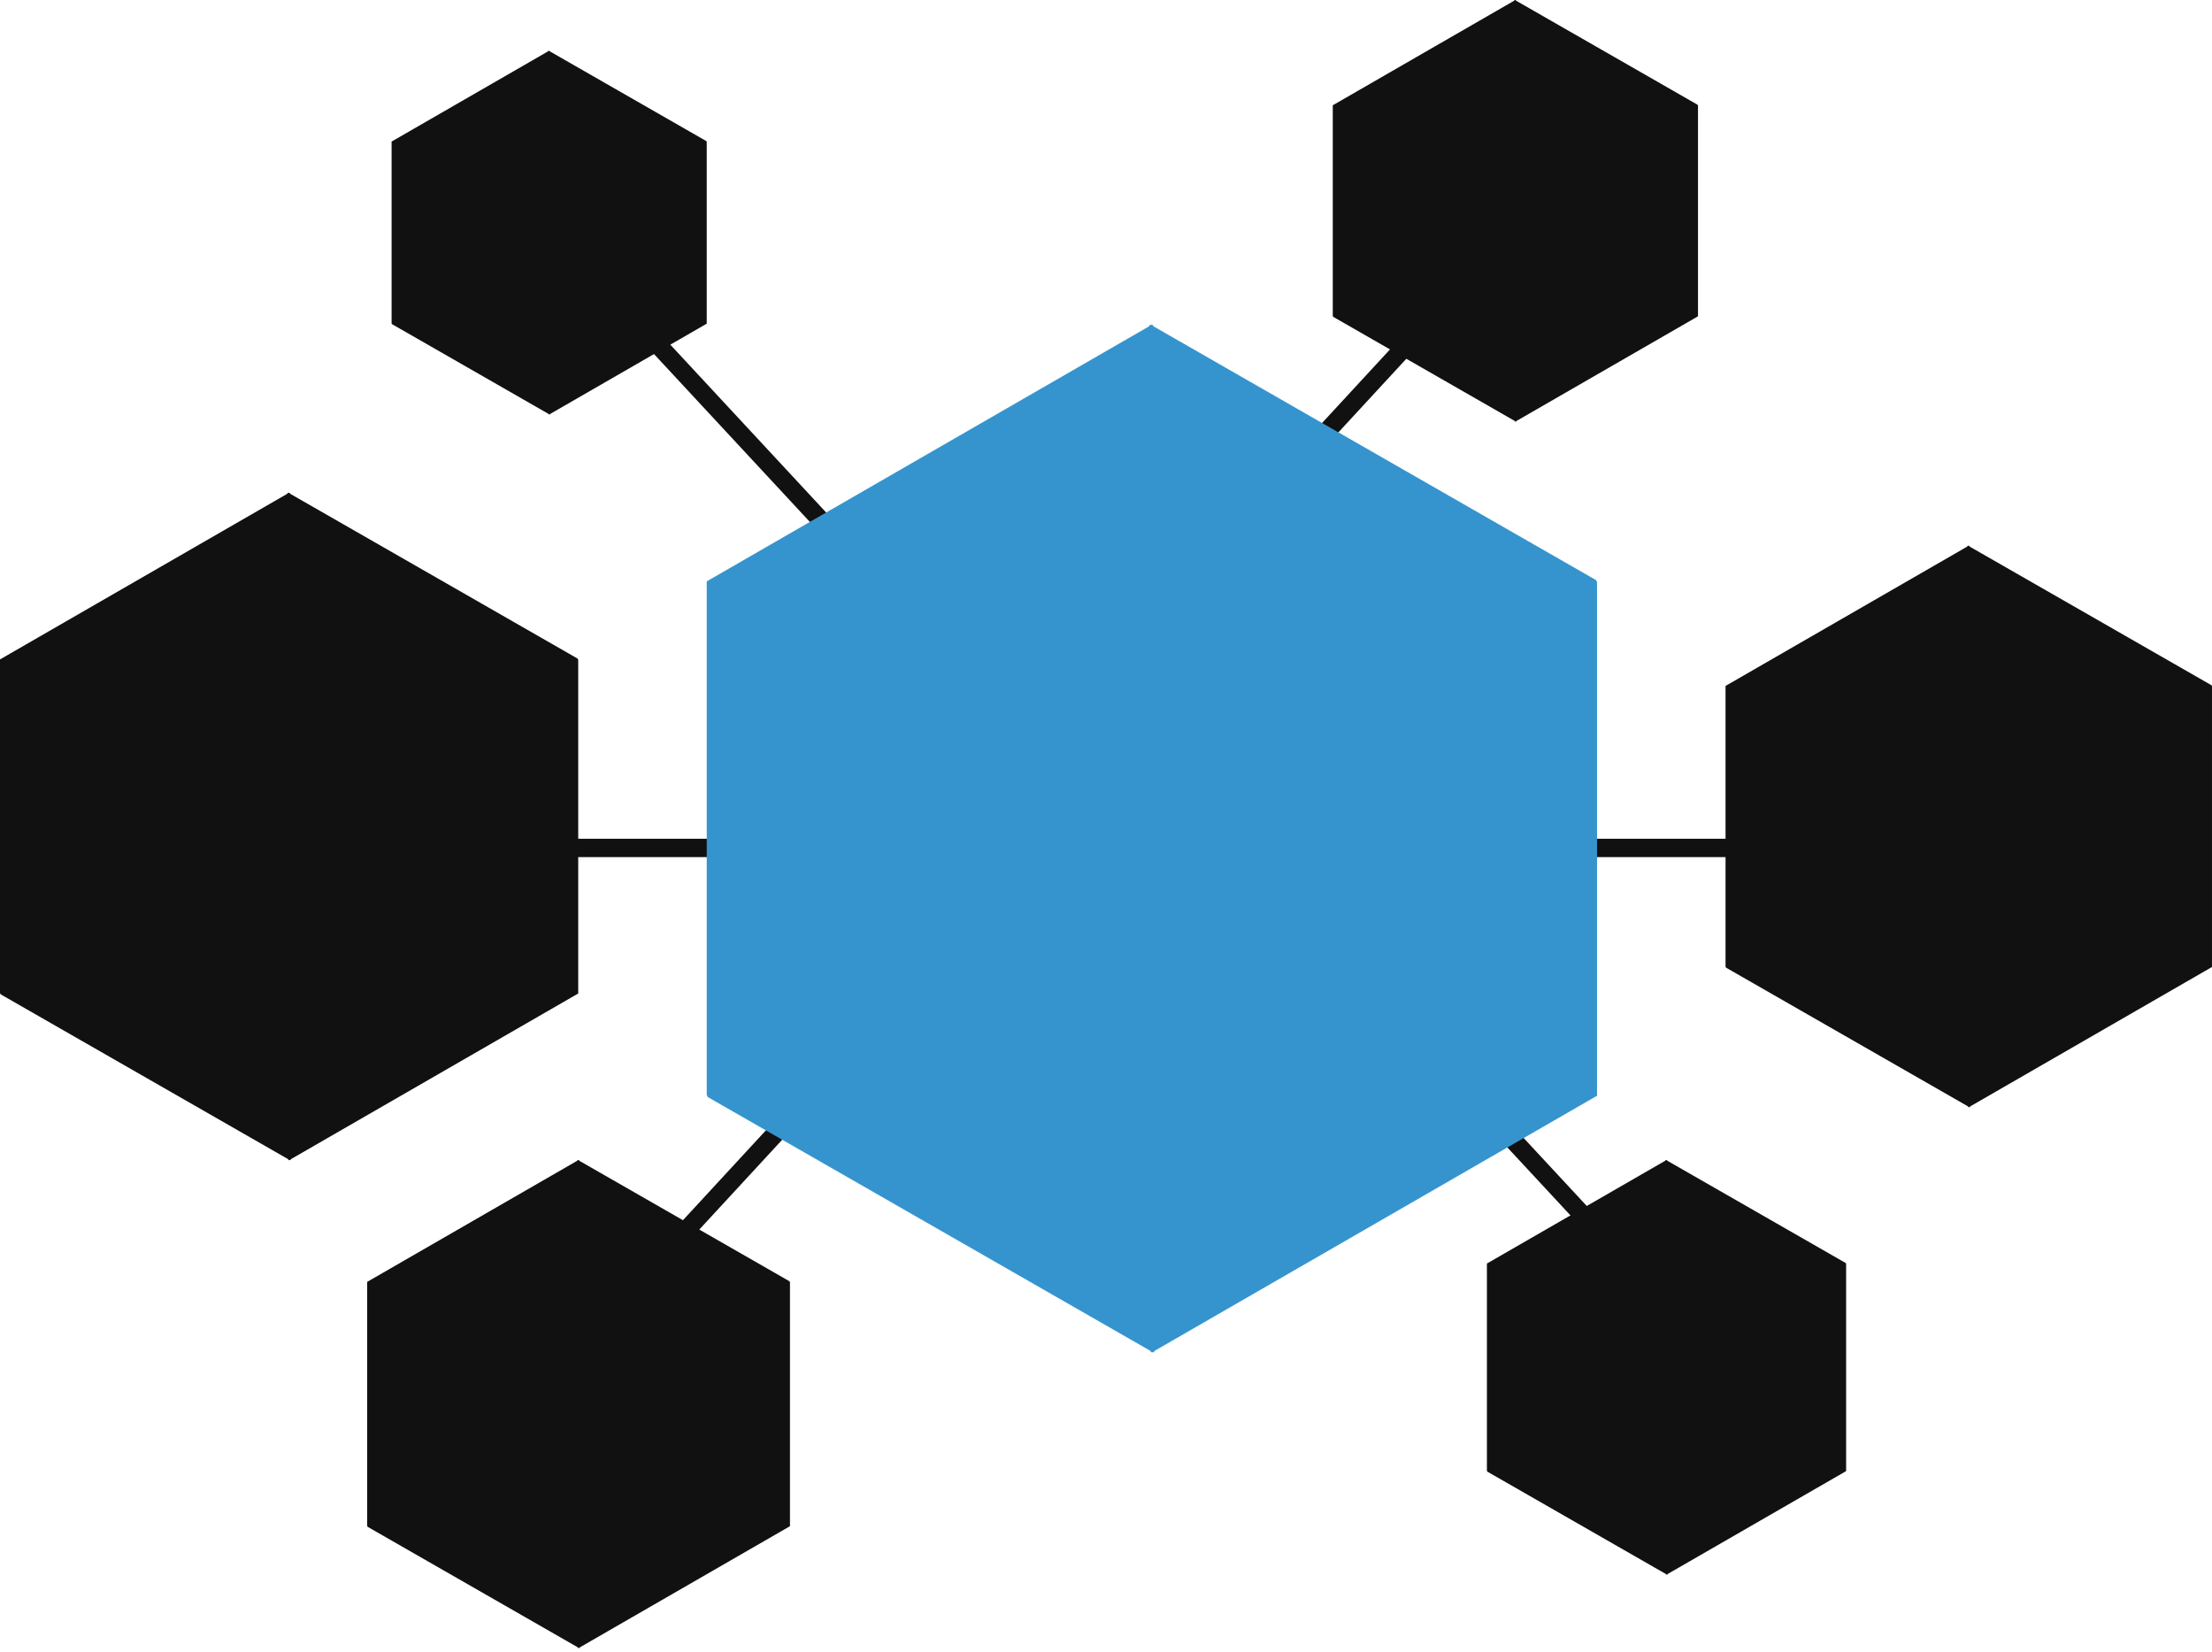 <svg width="241" height="180" viewBox="0 0 241 180" fill="none" xmlns="http://www.w3.org/2000/svg">
<line x1="59.733" y1="24.697" x2="98.733" y2="66.697" stroke="#111111" stroke-width="2"/>
<line x1="146.733" y1="104.697" x2="185.733" y2="146.697" stroke="#111111" stroke-width="2"/>
<line x1="203" y1="92.378" x2="49" y2="92.378" stroke="#111111" stroke-width="2"/>
<line x1="165.735" y1="24.056" x2="141.735" y2="50.056" stroke="#111111" stroke-width="2"/>
<line x1="98.735" y1="108.056" x2="74.735" y2="134.056" stroke="#111111" stroke-width="2"/>
<path fill-rule="evenodd" clip-rule="evenodd" d="M125.773 147.21C125.789 147.182 125.813 147.159 125.841 147.143L173.994 119.379C173.994 119.379 173.995 119.379 173.995 119.379H173.997C173.998 119.379 173.998 119.378 173.998 119.378V119.377C173.998 119.377 173.998 119.377 173.999 119.377C173.999 119.376 173.999 119.376 173.999 119.376L173.998 119.375C173.998 119.375 173.998 119.374 173.998 119.374V63.385C173.998 63.358 173.976 63.336 173.949 63.336C173.912 63.336 173.888 63.296 173.907 63.264C173.92 63.241 173.912 63.212 173.889 63.199L125.711 35.574C125.683 35.558 125.659 35.535 125.643 35.506L125.594 35.421C125.57 35.38 125.517 35.365 125.475 35.389C125.448 35.405 125.415 35.405 125.389 35.389C125.347 35.365 125.294 35.38 125.27 35.422L125.221 35.507C125.205 35.535 125.181 35.559 125.153 35.575L77.004 63.336C77.004 63.336 77.004 63.336 77.003 63.336H77.002C77.002 63.336 77.001 63.337 77.001 63.337C77.001 63.337 77.001 63.338 77.001 63.338L77.001 63.338C77 63.338 77 63.339 77 63.34L77.001 63.341C77.001 63.342 77.001 63.342 77.001 63.343V119.332C77.001 119.358 77.022 119.379 77.049 119.379C77.085 119.379 77.107 119.419 77.089 119.45C77.076 119.473 77.084 119.503 77.106 119.516L125.29 147.143C125.318 147.159 125.341 147.183 125.357 147.211L125.406 147.295C125.429 147.336 125.482 147.35 125.523 147.326C125.549 147.311 125.582 147.311 125.608 147.326C125.649 147.35 125.702 147.335 125.725 147.294L125.773 147.21Z" fill="#3594CE"/>
<path fill-rule="evenodd" clip-rule="evenodd" d="M31.677 126.315C31.688 126.297 31.703 126.282 31.721 126.271L62.997 108.238C62.997 108.238 62.997 108.238 62.997 108.238H62.998C62.998 108.238 62.998 108.238 62.998 108.238C62.998 108.238 62.998 108.238 62.998 108.238L62.999 108.237C62.999 108.237 63 108.236 62.999 108.235L62.998 108.233C62.998 108.232 62.998 108.232 62.998 108.231V71.871C62.998 71.853 62.984 71.84 62.966 71.84C62.942 71.84 62.927 71.814 62.939 71.793C62.948 71.778 62.943 71.759 62.928 71.75L31.638 53.809C31.62 53.799 31.605 53.783 31.594 53.765L31.562 53.709C31.546 53.682 31.512 53.673 31.484 53.689C31.467 53.699 31.445 53.699 31.428 53.689C31.401 53.673 31.366 53.683 31.35 53.71L31.318 53.766C31.308 53.784 31.292 53.8 31.274 53.81L0.004 71.839C0.004 71.839 0.003 71.84 0.003 71.84C0.001 71.84 0 71.841 0 71.842V108.207C0 108.224 0.014 108.238 0.031 108.238C0.055 108.238 0.07 108.264 0.058 108.285C0.049 108.3 0.054 108.319 0.069 108.327L31.365 126.271C31.383 126.282 31.398 126.297 31.408 126.315L31.44 126.369C31.455 126.396 31.489 126.405 31.515 126.39C31.532 126.38 31.553 126.38 31.571 126.389C31.597 126.405 31.631 126.396 31.646 126.369L31.677 126.315Z" fill="#111111"/>
<path fill-rule="evenodd" clip-rule="evenodd" d="M214.65 120.557C214.659 120.542 214.671 120.529 214.687 120.52L240.998 105.35C240.998 105.35 240.999 105.35 240.999 105.35H240.999C240.999 105.35 240.999 105.35 240.999 105.35C240.999 105.349 240.999 105.349 240.999 105.349L241 105.349C241 105.349 241.001 105.348 241 105.347L240.999 105.346C240.999 105.345 240.999 105.345 240.999 105.344V74.754C240.999 74.74 240.987 74.728 240.973 74.728C240.953 74.728 240.94 74.706 240.95 74.689C240.957 74.676 240.953 74.66 240.94 74.653L214.616 59.559C214.601 59.55 214.588 59.538 214.579 59.522L214.552 59.475C214.539 59.453 214.51 59.445 214.487 59.458C214.473 59.467 214.455 59.467 214.44 59.458C214.417 59.445 214.388 59.453 214.375 59.476L214.348 59.522C214.339 59.538 214.326 59.551 214.311 59.56L188.003 74.728C188.003 74.728 188.003 74.728 188.002 74.728C188.001 74.728 188 74.729 188 74.73V105.324C188 105.338 188.012 105.35 188.026 105.35C188.046 105.35 188.059 105.371 188.049 105.389C188.042 105.401 188.046 105.417 188.059 105.425L214.386 120.52C214.401 120.529 214.414 120.542 214.423 120.557L214.449 120.603C214.462 120.625 214.491 120.633 214.513 120.62C214.528 120.612 214.545 120.612 214.56 120.62C214.582 120.633 214.611 120.625 214.624 120.603L214.65 120.557Z" fill="#111111"/>
<path fill-rule="evenodd" clip-rule="evenodd" d="M184.978 11.469C184.963 11.469 184.953 11.453 184.961 11.44C184.966 11.431 184.963 11.418 184.954 11.413L165.192 0.082C165.18 0.075 165.17 0.065 165.164 0.054L165.143 0.018C165.133 0.001 165.111 -0.005 165.094 0.005C165.082 0.011 165.069 0.011 165.058 0.005C165.04 -0.005 165.018 0.001 165.008 0.018L164.987 0.054C164.98 0.066 164.971 0.076 164.959 0.083L145.21 11.469C145.21 11.469 145.209 11.469 145.209 11.469C145.208 11.469 145.207 11.47 145.207 11.471V34.441C145.207 34.452 145.216 34.46 145.226 34.46C145.241 34.46 145.25 34.476 145.243 34.489L145.242 34.49C145.237 34.499 145.24 34.511 145.25 34.516L165.019 45.852C165.031 45.858 165.04 45.868 165.046 45.879L165.066 45.913C165.076 45.93 165.097 45.935 165.113 45.926C165.124 45.92 165.137 45.92 165.148 45.926C165.164 45.935 165.185 45.929 165.195 45.913L165.214 45.879C165.22 45.868 165.23 45.859 165.241 45.852L184.999 34.46C185 34.46 185 34.459 185 34.458L184.999 34.457C184.999 34.456 184.999 34.456 184.999 34.456V11.489C184.999 11.478 184.99 11.469 184.979 11.469H184.978Z" fill="#111111"/>
<path fill-rule="evenodd" clip-rule="evenodd" d="M201.117 137.658C201.102 137.658 201.092 137.642 201.1 137.629C201.105 137.62 201.102 137.608 201.093 137.603L181.656 126.458C181.645 126.452 181.635 126.442 181.628 126.43L181.608 126.396C181.598 126.378 181.577 126.373 181.559 126.382C181.548 126.389 181.535 126.389 181.524 126.382C181.507 126.373 181.485 126.379 181.475 126.396L181.455 126.431C181.448 126.443 181.438 126.452 181.427 126.459L162.003 137.658C162.003 137.658 162.002 137.658 162.002 137.658C162.001 137.658 162 137.659 162 137.66V160.252C162 160.263 162.008 160.271 162.019 160.271C162.033 160.271 162.042 160.287 162.035 160.299L162.035 160.3C162.029 160.309 162.033 160.321 162.042 160.326L181.486 171.475C181.497 171.482 181.507 171.491 181.513 171.502L181.532 171.535C181.542 171.552 181.562 171.557 181.579 171.548C181.589 171.542 181.602 171.542 181.613 171.548C181.629 171.557 181.649 171.551 181.659 171.535L181.678 171.502C181.684 171.491 181.693 171.482 181.704 171.475L201.137 160.271C201.138 160.271 201.139 160.269 201.138 160.268L201.138 160.268C201.137 160.267 201.137 160.267 201.137 160.266V137.678C201.137 137.667 201.128 137.658 201.117 137.658H201.117Z" fill="#111111"/>
<path fill-rule="evenodd" clip-rule="evenodd" d="M86.044 139.656C86.026 139.656 86.015 139.637 86.024 139.622C86.03 139.611 86.027 139.597 86.016 139.591L63.137 126.473C63.123 126.465 63.112 126.453 63.104 126.44L63.081 126.399C63.069 126.379 63.043 126.372 63.023 126.383C63.01 126.391 62.994 126.391 62.981 126.383C62.961 126.372 62.935 126.379 62.924 126.399L62.9 126.44C62.892 126.454 62.881 126.465 62.867 126.473L40.003 139.656C40.003 139.656 40.003 139.656 40.002 139.656C40.001 139.656 40 139.657 40 139.658V166.251C40 166.263 40.01 166.273 40.022 166.273C40.039 166.273 40.05 166.292 40.041 166.306L40.041 166.307C40.035 166.318 40.038 166.332 40.049 166.338L62.937 179.462C62.95 179.469 62.961 179.48 62.969 179.493L62.991 179.532C63.002 179.552 63.027 179.558 63.046 179.547C63.058 179.54 63.073 179.54 63.086 179.547C63.105 179.558 63.129 179.551 63.14 179.532L63.163 179.493C63.17 179.48 63.181 179.469 63.194 179.462L86.068 166.273C86.069 166.273 86.07 166.271 86.069 166.27L86.069 166.269C86.068 166.269 86.068 166.268 86.068 166.268V139.679C86.068 139.667 86.058 139.656 86.045 139.656H86.044Z" fill="#111111"/>
<path fill-rule="evenodd" clip-rule="evenodd" d="M59.928 45.114C59.933 45.105 59.941 45.096 59.951 45.091L76.999 35.262C76.999 35.262 76.999 35.262 76.999 35.262H77C77 35.262 77 35.261 77 35.261V35.261C77 35.261 77 35.261 77 35.261C77.001 35.261 77.001 35.261 77.001 35.261L77 35.261C77 35.261 77 35.261 77 35.261V15.441C77 15.431 76.993 15.423 76.983 15.423H76.981C76.968 15.423 76.96 15.409 76.967 15.398C76.971 15.39 76.969 15.38 76.96 15.375L59.908 5.597C59.898 5.591 59.889 5.583 59.883 5.573L59.866 5.542C59.857 5.527 59.838 5.522 59.823 5.531C59.813 5.536 59.802 5.536 59.792 5.531C59.777 5.522 59.758 5.527 59.75 5.542L59.732 5.573C59.726 5.583 59.718 5.591 59.708 5.597L42.665 15.423C42.665 15.423 42.665 15.423 42.665 15.423H42.665C42.665 15.423 42.665 15.424 42.665 15.424C42.665 15.424 42.665 15.424 42.665 15.424L42.664 15.424C42.664 15.424 42.664 15.425 42.664 15.425L42.664 15.425C42.665 15.426 42.665 15.426 42.665 15.426V35.246C42.665 35.255 42.672 35.262 42.681 35.262C42.693 35.262 42.701 35.275 42.695 35.286L42.694 35.287C42.69 35.295 42.692 35.306 42.701 35.31L59.759 45.091C59.769 45.097 59.777 45.105 59.782 45.115L59.799 45.144C59.807 45.158 59.826 45.163 59.84 45.155C59.849 45.15 59.861 45.15 59.87 45.155C59.884 45.163 59.903 45.158 59.911 45.144L59.928 45.114Z" fill="#111111"/>
</svg>
